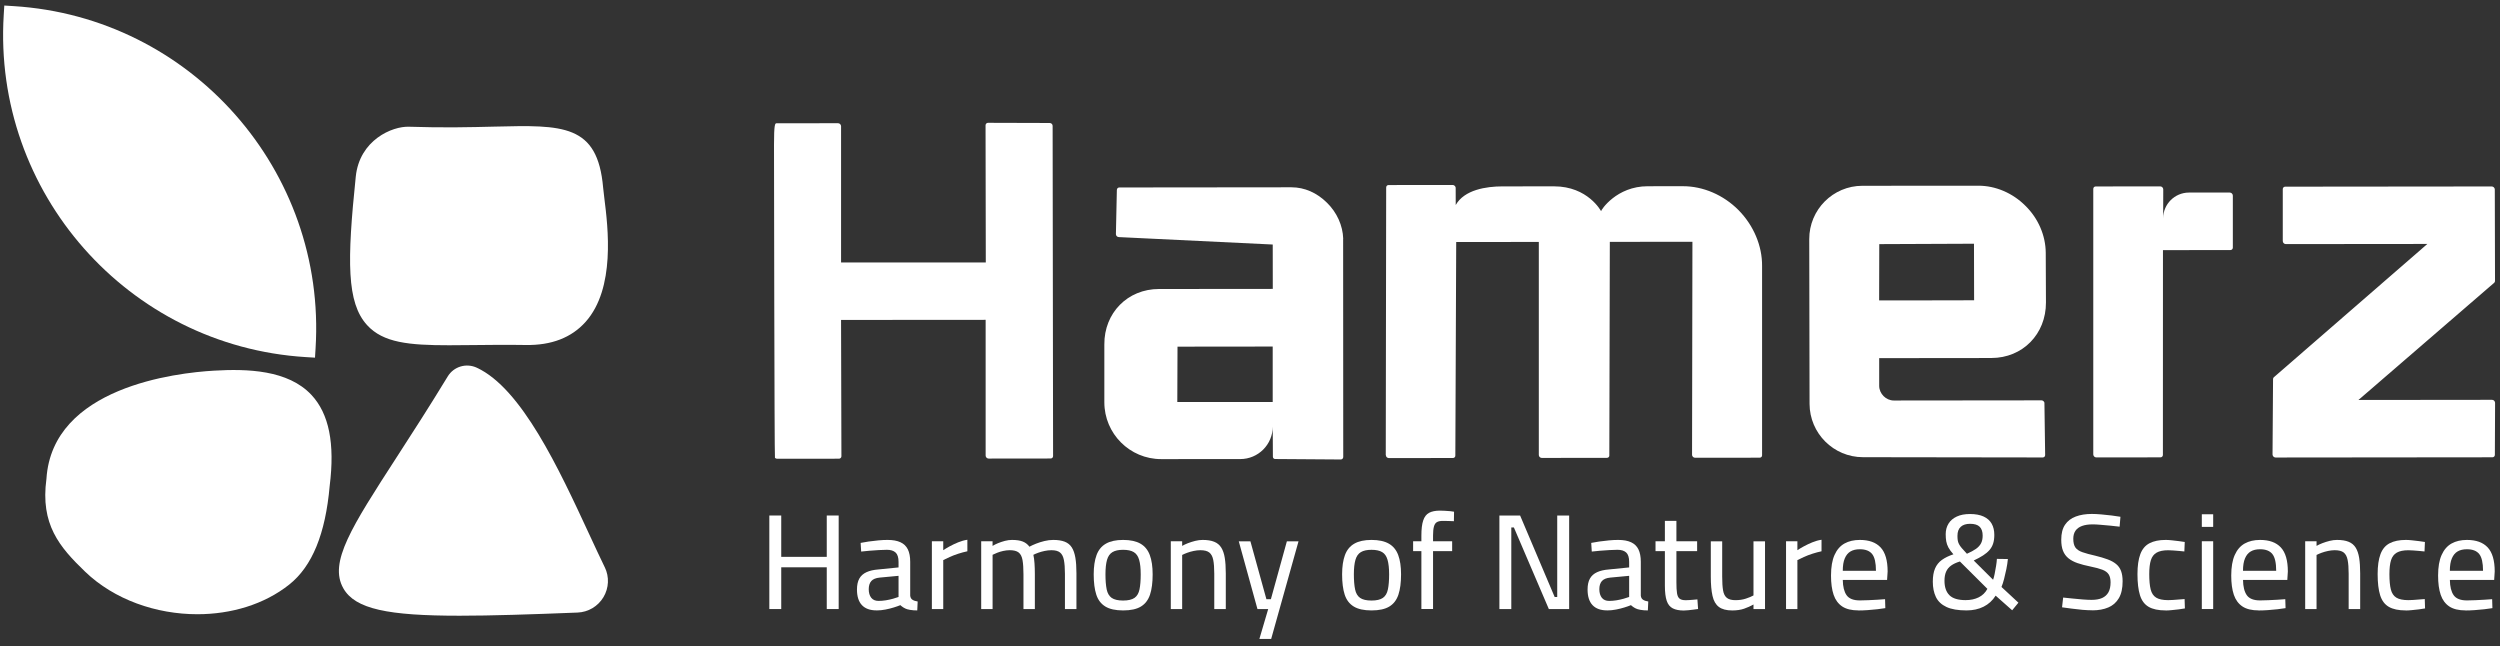 <svg xmlns="http://www.w3.org/2000/svg" width="236" height="61" viewBox="0 0 236 61" fill="none"><rect x="0" y="0" width="236" height="61" fill="#333333" stroke="none"/><path d="M42.391 32.592C43.089 32.592 43.836 32.585 44.629 32.575C46.102 32.56 47.77 32.539 49.635 32.568C52.057 32.609 53.951 31.87 55.274 30.392C58.112 27.219 57.395 21.467 57.049 18.702C57 18.309 56.958 17.974 56.936 17.717C56.415 11.71 53.155 11.793 46.664 11.953C44.513 12.007 41.837 12.073 38.629 11.964C37.012 11.897 33.939 13.235 33.585 16.668C32.76 24.646 32.717 28.564 34.653 30.691C36.169 32.356 38.601 32.592 42.391 32.592Z" fill="white"></path><path d="M20.214 34.989C16.635 35.194 4.931 36.538 4.384 45.202C3.799 49.499 5.606 51.628 8.03 53.961C10.786 56.615 14.75 57.983 18.632 57.983C21.812 57.983 24.938 57.065 27.303 55.184C29.473 53.458 30.724 50.397 31.123 45.864C31.624 41.865 31.06 39.056 29.4 37.28C27.183 34.908 23.328 34.807 20.214 34.989Z" fill="white"></path><path d="M57.089 53.549C56.62 52.584 56.121 51.506 55.595 50.373C52.767 44.272 49.249 36.678 45.011 34.712C44.013 34.246 42.833 34.602 42.266 35.535C40.508 38.426 38.895 40.92 37.474 43.118C33.177 49.762 31.021 53.095 32.413 55.541C33.53 57.504 36.639 58.124 43.39 58.124C46.351 58.124 50.015 58.004 54.52 57.826C55.532 57.785 56.446 57.242 56.967 56.371C57.483 55.505 57.531 54.45 57.091 53.547L57.089 53.549Z" fill="white"></path><path d="M28.854 33.709L29.736 33.763L29.79 32.881C30.831 16.11 18.045 1.619 1.288 0.578L0.406 0.523L0.352 1.406C-0.687 18.177 12.098 32.667 28.854 33.709Z" fill="white"></path><path d="M126.799 22.539C126.761 21.289 126.203 20.051 125.26 19.133C124.326 18.205 123.157 17.68 121.909 17.68L105.662 17.697C105.528 17.697 105.436 17.8 105.431 17.934L105.342 22.092C105.338 22.165 105.367 22.246 105.425 22.299C105.48 22.35 105.545 22.382 105.628 22.382L120.146 23.083L120.151 27.272L109.4 27.282C106.447 27.285 104.228 29.54 104.25 32.514V37.972C104.248 40.938 106.65 43.341 109.613 43.34L117.085 43.336C118.775 43.336 120.146 41.963 120.146 40.27L120.161 43.121C120.161 43.238 120.256 43.331 120.371 43.331L126.57 43.375C126.702 43.375 126.794 43.272 126.802 43.148L126.792 22.548C126.799 22.548 126.801 22.544 126.8 22.538L126.799 22.539ZM120.143 37.948H111.138C111.148 37.059 111.151 34.139 111.157 32.724L120.143 32.714V37.947V37.948Z" fill="white"></path><path d="M99.098 11.611L93.268 11.594C93.139 11.594 93.036 11.697 93.036 11.826L93.059 24.777L79.397 24.78V11.916C79.397 11.843 79.365 11.77 79.311 11.716C79.257 11.663 79.184 11.631 79.113 11.631L73.297 11.638C73.166 11.638 73.066 11.736 73.066 13.65C73.066 13.65 73.102 43.165 73.156 43.221C73.21 43.275 73.283 43.307 73.356 43.307L79.199 43.301C79.325 43.301 79.428 43.199 79.43 43.074L79.396 30.202L93.044 30.192V42.999C93.041 43.072 93.071 43.147 93.125 43.203C93.18 43.258 93.254 43.289 93.327 43.289L99.181 43.282C99.311 43.282 99.411 43.184 99.411 43.052L99.368 11.883C99.368 11.734 99.248 11.612 99.098 11.612V11.611Z" fill="white"></path><path d="M158.86 17.578L155.55 17.581C152.597 17.581 151.141 19.822 151.141 19.934C151.141 19.934 149.909 17.59 146.699 17.59L141.825 17.595C140.297 17.595 138.229 17.915 137.42 19.355L137.416 17.915V17.718C137.41 17.656 137.372 17.595 137.339 17.554C137.281 17.491 137.207 17.461 137.136 17.461L131.075 17.468C130.952 17.468 130.85 17.571 130.855 17.706L130.816 42.953C130.816 42.963 130.82 42.984 130.832 42.994C130.835 43.026 130.837 43.046 130.849 43.067C130.862 43.097 130.876 43.129 130.909 43.16C130.965 43.211 131.031 43.243 131.102 43.243L137.152 43.236C137.284 43.236 137.388 43.143 137.384 43.009L137.466 22.847L145.264 22.839V42.948C145.262 43.019 145.289 43.092 145.347 43.145C145.402 43.195 145.467 43.228 145.54 43.228L151.688 43.221C151.759 43.221 151.818 43.2 151.855 43.158C151.893 43.116 151.928 43.065 151.92 42.994L151.967 22.832L159.765 22.824L159.73 42.923C159.726 42.996 159.767 43.077 159.813 43.129C159.868 43.182 159.945 43.212 160.016 43.212L166.108 43.206C166.242 43.206 166.343 43.112 166.34 42.979V25.11C166.357 23.2 165.533 21.269 164.116 19.834C162.69 18.399 160.776 17.576 158.863 17.578H158.86Z" fill="white"></path><path d="M235.451 37.828C235.397 37.775 235.324 37.743 235.253 37.743L222.639 37.757L235.46 26.687C235.504 26.643 235.529 26.584 235.529 26.518L235.509 17.884C235.509 17.812 235.477 17.741 235.422 17.686C235.368 17.634 235.295 17.602 235.224 17.602L215.724 17.622C215.597 17.622 215.499 17.717 215.494 17.844V22.749C215.492 22.824 215.521 22.898 215.577 22.954C215.631 23.012 215.705 23.044 215.778 23.042L229.142 23.029L214.646 35.617C214.602 35.66 214.576 35.719 214.576 35.785L214.527 42.901C214.527 42.974 214.558 43.046 214.61 43.102C214.664 43.157 214.737 43.189 214.81 43.189L235.285 43.168C235.417 43.168 235.517 43.067 235.515 42.935L235.536 38.029C235.536 37.956 235.504 37.885 235.449 37.831L235.451 37.828Z" fill="white"></path><path d="M210.697 18.266C210.643 18.21 210.569 18.178 210.496 18.178H206.634C205.294 18.182 204.206 19.267 204.202 20.609L204.211 17.88C204.211 17.807 204.18 17.734 204.126 17.678C204.072 17.624 203.999 17.592 203.926 17.594L197.836 17.601C197.705 17.601 197.607 17.699 197.605 17.829V42.893C197.605 42.966 197.634 43.039 197.688 43.095C197.743 43.149 197.815 43.181 197.888 43.181L203.948 43.174C204.079 43.174 204.177 43.076 204.178 42.946L204.184 23.612L210.55 23.605C210.679 23.605 210.775 23.509 210.78 23.382V18.471C210.782 18.397 210.751 18.322 210.697 18.268V18.266Z" fill="white"></path><path d="M187.989 33.795C190.94 33.792 193.147 31.538 193.138 28.555L193.118 23.849C193.104 22.23 192.412 20.612 191.194 19.422C189.992 18.219 188.376 17.53 186.768 17.531L175.809 17.538C173.035 17.54 170.788 19.794 170.793 22.572L170.822 38.12C170.83 40.903 173.084 43.156 175.863 43.159L192.835 43.184C192.967 43.184 193.064 43.086 193.062 42.954L192.994 38.076C193.005 38.006 192.967 37.932 192.917 37.879C192.854 37.822 192.793 37.793 192.725 37.793L178.774 37.808C178.039 37.808 177.403 37.17 177.395 36.433V33.809L187.987 33.797L187.989 33.795ZM177.39 28.357L177.403 23.045L186.344 23.007C186.349 23.883 186.35 26.636 186.356 28.346C185.135 28.348 179.488 28.365 177.39 28.357Z" fill="white"></path><path d="M72.625 57.494V48.664H73.749V52.567H78.046V48.664H79.171V57.494H78.046V53.553H73.749V57.494H72.625Z" fill="white"></path><path d="M82.74 57.62C82.135 57.62 81.677 57.455 81.364 57.123C81.052 56.789 80.898 56.299 80.898 55.651C80.898 55.224 80.973 54.878 81.122 54.614C81.272 54.35 81.498 54.15 81.799 54.013C82.102 53.875 82.471 53.791 82.906 53.757L84.823 53.565V53.04C84.823 52.622 84.728 52.327 84.542 52.156C84.354 51.985 84.082 51.9 83.725 51.9C83.503 51.9 83.246 51.909 82.951 51.928C82.657 51.944 82.362 51.965 82.068 51.99C81.773 52.017 81.516 52.041 81.294 52.068L81.244 51.25C81.448 51.208 81.699 51.163 81.99 51.121C82.284 51.079 82.591 51.043 82.912 51.013C83.231 50.982 83.523 50.969 83.787 50.969C84.283 50.969 84.688 51.042 85.002 51.187C85.319 51.333 85.551 51.556 85.7 51.86C85.849 52.163 85.923 52.553 85.923 53.03V56.23C85.942 56.408 86.014 56.54 86.141 56.619C86.268 56.699 86.431 56.753 86.627 56.78L86.59 57.624C86.471 57.624 86.353 57.62 86.238 57.612C86.123 57.602 86.014 57.59 85.913 57.573C85.809 57.556 85.716 57.536 85.632 57.51C85.503 57.468 85.388 57.414 85.287 57.349C85.185 57.285 85.085 57.211 84.992 57.126C84.83 57.194 84.625 57.266 84.378 57.343C84.131 57.421 83.867 57.487 83.586 57.541C83.303 57.597 83.022 57.624 82.741 57.624L82.74 57.62ZM82.931 56.726C83.153 56.726 83.383 56.706 83.621 56.669C83.86 56.631 84.085 56.58 84.298 56.521C84.511 56.462 84.688 56.406 84.823 56.353V54.358L83.046 54.524C82.679 54.56 82.415 54.668 82.252 54.849C82.09 55.032 82.009 55.291 82.009 55.623C82.009 55.955 82.088 56.233 82.246 56.431C82.405 56.628 82.633 56.726 82.929 56.726H82.931Z" fill="white"></path><path d="M87.969 57.493V51.095H89.042V51.939C89.204 51.829 89.407 51.707 89.649 51.575C89.891 51.443 90.159 51.317 90.448 51.197C90.739 51.077 91.028 50.995 91.32 50.953V52.041C91.037 52.1 90.751 52.178 90.462 52.271C90.172 52.366 89.903 52.467 89.656 52.579C89.409 52.689 89.202 52.789 89.042 52.874V57.495H87.969V57.493Z" fill="white"></path><path d="M92.625 57.495V51.097H93.698V51.533C93.835 51.446 94.006 51.362 94.211 51.277C94.415 51.192 94.632 51.12 94.862 51.059C95.094 50.999 95.316 50.969 95.529 50.969C95.956 50.969 96.296 51.02 96.553 51.123C96.807 51.226 97.017 51.387 97.179 51.609C97.35 51.514 97.558 51.419 97.805 51.321C98.052 51.223 98.316 51.142 98.599 51.072C98.88 51.004 99.156 50.969 99.428 50.969C99.863 50.969 100.224 51.025 100.51 51.136C100.796 51.248 101.017 51.426 101.175 51.673C101.334 51.921 101.445 52.244 101.515 52.646C101.582 53.045 101.616 53.537 101.616 54.118V57.495H100.53V54.167C100.53 53.632 100.496 53.198 100.433 52.867C100.369 52.541 100.249 52.303 100.068 52.158C99.89 52.012 99.616 51.939 99.25 51.939C99.037 51.939 98.822 51.965 98.604 52.011C98.387 52.056 98.184 52.115 97.998 52.183C97.81 52.253 97.661 52.315 97.55 52.375C97.6 52.598 97.638 52.867 97.658 53.188C97.68 53.506 97.69 53.838 97.69 54.179V57.493H96.615V54.216C96.615 53.654 96.585 53.205 96.526 52.873C96.467 52.541 96.346 52.302 96.162 52.156C95.978 52.011 95.7 51.938 95.324 51.938C95.12 51.938 94.913 51.963 94.705 52.009C94.495 52.054 94.307 52.114 94.135 52.181C93.964 52.251 93.82 52.314 93.7 52.373V57.493H92.627L92.625 57.495Z" fill="white"></path><path d="M106.021 57.624C105.306 57.624 104.745 57.502 104.341 57.253C103.937 57.006 103.652 56.633 103.49 56.133C103.327 55.634 103.246 54.997 103.246 54.219C103.246 53.486 103.337 52.878 103.515 52.397C103.693 51.916 103.987 51.556 104.399 51.321C104.806 51.086 105.35 50.969 106.021 50.969C106.693 50.969 107.25 51.086 107.658 51.321C108.068 51.556 108.362 51.916 108.541 52.397C108.721 52.878 108.81 53.487 108.81 54.219C108.81 54.997 108.728 55.634 108.562 56.133C108.394 56.633 108.112 57.006 107.71 57.253C107.311 57.5 106.749 57.624 106.023 57.624H106.021ZM106.021 56.691C106.499 56.691 106.857 56.606 107.096 56.441C107.335 56.274 107.492 56.008 107.568 55.64C107.646 55.273 107.683 54.8 107.683 54.219C107.683 53.638 107.634 53.193 107.536 52.851C107.438 52.508 107.27 52.264 107.03 52.121C106.792 51.975 106.455 51.902 106.02 51.902C105.585 51.902 105.26 51.975 105.016 52.121C104.773 52.264 104.603 52.508 104.503 52.851C104.405 53.191 104.356 53.648 104.356 54.219C104.356 54.79 104.395 55.273 104.471 55.64C104.547 56.008 104.707 56.274 104.943 56.441C105.184 56.608 105.541 56.691 106.018 56.691H106.021Z" fill="white"></path><path d="M110.523 57.495V51.097H111.596V51.533C111.742 51.446 111.923 51.362 112.14 51.277C112.358 51.192 112.588 51.12 112.83 51.059C113.074 50.999 113.304 50.969 113.527 50.969C113.971 50.969 114.335 51.026 114.621 51.143C114.907 51.257 115.128 51.441 115.286 51.692C115.445 51.944 115.555 52.27 115.619 52.664C115.682 53.061 115.715 53.547 115.715 54.118V57.495H114.627V54.155C114.627 53.618 114.595 53.186 114.531 52.861C114.467 52.536 114.343 52.303 114.16 52.158C113.977 52.012 113.693 51.939 113.309 51.939C113.104 51.939 112.894 51.965 112.676 52.011C112.459 52.056 112.256 52.115 112.07 52.183C111.882 52.253 111.725 52.32 111.596 52.388V57.495H110.523Z" fill="white"></path><path d="M118.886 60.314L119.717 57.499H118.705L116.941 51.102H118.04L119.549 56.566H119.971L121.48 51.102H122.58L119.998 60.316H118.886V60.314Z" fill="white"></path><path d="M129.471 57.624C128.755 57.624 128.195 57.502 127.79 57.253C127.386 57.006 127.101 56.633 126.939 56.133C126.777 55.634 126.695 54.997 126.695 54.219C126.695 53.486 126.787 52.878 126.964 52.397C127.142 51.916 127.437 51.556 127.848 51.321C128.256 51.086 128.799 50.969 129.471 50.969C130.143 50.969 130.699 51.086 131.107 51.321C131.517 51.556 131.811 51.916 131.991 52.397C132.17 52.878 132.26 53.487 132.26 54.219C132.26 54.997 132.177 55.634 132.011 56.133C131.845 56.633 131.561 57.006 131.16 57.253C130.76 57.5 130.198 57.624 129.472 57.624H129.471ZM129.471 56.691C129.948 56.691 130.307 56.606 130.545 56.441C130.784 56.274 130.941 56.008 131.017 55.64C131.095 55.273 131.133 54.8 131.133 54.219C131.133 53.638 131.083 53.193 130.985 52.851C130.887 52.508 130.72 52.264 130.479 52.121C130.241 51.975 129.904 51.902 129.469 51.902C129.034 51.902 128.709 51.975 128.465 52.121C128.222 52.264 128.053 52.508 127.953 52.851C127.855 53.191 127.805 53.648 127.805 54.219C127.805 54.79 127.844 55.273 127.921 55.64C127.997 56.008 128.156 56.274 128.393 56.441C128.633 56.608 128.99 56.691 129.467 56.691H129.471Z" fill="white"></path><path d="M134.179 57.495V52.029H133.398V51.096H134.179V50.559C134.179 49.944 134.236 49.467 134.353 49.125C134.466 48.784 134.654 48.545 134.908 48.408C135.164 48.273 135.505 48.203 135.932 48.203C136.042 48.203 136.187 48.208 136.367 48.217C136.546 48.225 136.724 48.239 136.896 48.254C137.072 48.273 137.193 48.289 137.262 48.305L137.248 49.201C137.094 49.192 136.915 49.186 136.705 49.181C136.497 49.177 136.323 49.174 136.187 49.174C135.957 49.174 135.776 49.211 135.644 49.289C135.512 49.365 135.417 49.506 135.363 49.711C135.307 49.916 135.28 50.197 135.28 50.556V51.093H137.083V52.026H135.28V57.492H134.18L134.179 57.495Z" fill="white"></path><path d="M141.543 57.494V48.664H143.498L146.759 56.354H147.002V48.664H148.128V57.494H146.21L142.91 49.791H142.667V57.494H141.543Z" fill="white"></path><path d="M151.708 57.62C151.104 57.62 150.646 57.455 150.333 57.123C150.021 56.789 149.867 56.299 149.867 55.651C149.867 55.224 149.942 54.878 150.091 54.614C150.241 54.35 150.466 54.15 150.767 54.013C151.07 53.875 151.439 53.791 151.874 53.757L153.792 53.565V53.04C153.792 52.622 153.697 52.327 153.511 52.156C153.323 51.985 153.05 51.9 152.693 51.9C152.472 51.9 152.214 51.909 151.92 51.928C151.625 51.944 151.331 51.965 151.037 51.99C150.742 52.017 150.485 52.041 150.263 52.068L150.212 51.25C150.417 51.208 150.668 51.163 150.959 51.121C151.253 51.079 151.559 51.043 151.881 51.013C152.199 50.982 152.492 50.969 152.756 50.969C153.252 50.969 153.656 51.042 153.971 51.187C154.288 51.333 154.519 51.556 154.668 51.86C154.817 52.163 154.892 52.553 154.892 53.03V56.23C154.91 56.408 154.983 56.54 155.11 56.619C155.237 56.699 155.399 56.753 155.596 56.78L155.558 57.624C155.44 57.624 155.322 57.62 155.206 57.612C155.091 57.602 154.983 57.59 154.882 57.573C154.778 57.556 154.685 57.536 154.601 57.51C154.472 57.468 154.357 57.414 154.255 57.349C154.154 57.285 154.054 57.211 153.961 57.126C153.798 57.194 153.594 57.266 153.347 57.343C153.1 57.421 152.836 57.487 152.555 57.541C152.272 57.597 151.991 57.624 151.71 57.624L151.708 57.62ZM151.9 56.726C152.121 56.726 152.352 56.706 152.59 56.669C152.829 56.631 153.054 56.58 153.267 56.521C153.48 56.462 153.656 56.406 153.792 56.353V54.358L152.015 54.524C151.648 54.56 151.384 54.668 151.221 54.849C151.059 55.032 150.977 55.291 150.977 55.623C150.977 55.955 151.057 56.233 151.214 56.431C151.373 56.628 151.602 56.726 151.898 56.726H151.9Z" fill="white"></path><path d="M158.969 57.633C158.525 57.633 158.172 57.565 157.908 57.428C157.644 57.292 157.452 57.055 157.339 56.718C157.224 56.381 157.165 55.905 157.165 55.29V52.026H156.281V51.093H157.165V49.172H158.253V51.093H160.209V52.026H158.253V54.983C158.253 55.419 158.271 55.758 158.31 56.001C158.348 56.245 158.429 56.415 158.554 56.513C158.676 56.613 158.872 56.66 159.136 56.66C159.221 56.66 159.329 56.657 159.461 56.647C159.593 56.638 159.729 56.628 159.871 56.615C160.011 56.601 160.131 56.591 160.235 56.582L160.299 57.49C160.179 57.507 160.037 57.526 159.871 57.548C159.703 57.57 159.541 57.587 159.378 57.605C159.216 57.622 159.079 57.631 158.969 57.631V57.633Z" fill="white"></path><path d="M163.521 57.626C162.976 57.626 162.556 57.516 162.262 57.294C161.967 57.072 161.767 56.725 161.661 56.252C161.554 55.778 161.5 55.175 161.5 54.442V51.102H162.575V54.428C162.575 54.974 162.602 55.409 162.658 55.734C162.713 56.059 162.834 56.293 163.016 56.439C163.199 56.584 163.47 56.656 163.829 56.656C164.187 56.656 164.514 56.608 164.814 56.508C165.111 56.41 165.35 56.31 165.529 56.209V51.102H166.618V57.499H165.529V57.064C165.257 57.218 164.962 57.35 164.646 57.46C164.33 57.57 163.956 57.626 163.521 57.626Z" fill="white"></path><path d="M168.602 57.493V51.095H169.674V51.939C169.837 51.829 170.04 51.707 170.282 51.575C170.524 51.443 170.791 51.317 171.081 51.197C171.372 51.077 171.661 50.995 171.952 50.953V52.041C171.67 52.1 171.384 52.178 171.094 52.271C170.805 52.366 170.536 52.467 170.289 52.579C170.042 52.689 169.835 52.789 169.674 52.874V57.495H168.602V57.493Z" fill="white"></path><path d="M175.44 57.622C174.792 57.622 174.281 57.5 173.907 57.251C173.533 57.002 173.261 56.638 173.095 56.152C172.929 55.666 172.848 55.059 172.848 54.334C172.848 53.532 172.958 52.885 173.179 52.39C173.401 51.895 173.712 51.535 174.119 51.307C174.523 51.082 175.007 50.969 175.571 50.969C176.44 50.969 177.092 51.206 177.532 51.68C177.972 52.153 178.192 52.912 178.192 53.952L178.141 54.746H173.959C173.968 55.376 174.086 55.857 174.317 56.186C174.548 56.514 174.965 56.679 175.571 56.679C175.809 56.679 176.073 56.672 176.363 56.658C176.652 56.647 176.941 56.631 177.226 56.614C177.512 56.597 177.754 56.58 177.95 56.563L177.975 57.409C177.771 57.444 177.518 57.477 177.222 57.512C176.923 57.546 176.62 57.573 176.307 57.595C175.995 57.617 175.708 57.627 175.444 57.627L175.44 57.622ZM173.958 53.886H177.09C177.09 53.135 176.972 52.608 176.733 52.305C176.493 52.002 176.105 51.849 175.569 51.849C175.219 51.849 174.926 51.917 174.692 52.054C174.457 52.19 174.276 52.408 174.149 52.708C174.02 53.006 173.958 53.398 173.958 53.884V53.886Z" fill="white"></path><path d="M185.642 57.623C184.84 57.623 184.207 57.516 183.743 57.297C183.279 57.081 182.948 56.767 182.751 56.362C182.557 55.958 182.457 55.475 182.457 54.911C182.457 54.408 182.528 53.991 182.669 53.664C182.809 53.336 183.024 53.066 183.315 52.856C183.604 52.648 183.967 52.47 184.402 52.326C184.188 52.087 184.031 51.872 183.929 51.681C183.828 51.489 183.758 51.293 183.725 51.098C183.691 50.902 183.674 50.68 183.674 50.431C183.674 50.046 183.765 49.712 183.943 49.426C184.121 49.14 184.381 48.918 184.723 48.761C185.063 48.601 185.481 48.523 185.975 48.523C186.47 48.523 186.913 48.601 187.255 48.761C187.595 48.918 187.849 49.145 188.015 49.438C188.182 49.733 188.263 50.084 188.263 50.493C188.263 50.802 188.228 51.069 188.155 51.3C188.082 51.532 187.969 51.738 187.81 51.921C187.652 52.104 187.449 52.275 187.204 52.433C186.957 52.592 186.662 52.751 186.321 52.912L188.148 54.73C188.199 54.593 188.25 54.408 188.296 54.172C188.343 53.939 188.389 53.691 188.429 53.431C188.472 53.17 188.499 52.946 188.507 52.758L189.543 52.772C189.516 53.071 189.47 53.386 189.401 53.72C189.333 54.052 189.26 54.365 189.184 54.66C189.108 54.955 189.025 55.204 188.94 55.409L190.538 56.893L189.949 57.611L188.389 56.229C188.099 56.689 187.718 57.038 187.251 57.272C186.783 57.506 186.244 57.623 185.64 57.623H185.642ZM185.564 56.651C186.024 56.651 186.432 56.564 186.786 56.39C187.14 56.215 187.416 55.947 187.61 55.588L185.016 53.004C184.674 53.107 184.398 53.236 184.185 53.39C183.972 53.542 183.814 53.734 183.713 53.966C183.609 54.196 183.559 54.482 183.559 54.823C183.559 55.421 183.714 55.875 184.024 56.186C184.336 56.498 184.848 56.652 185.564 56.652V56.651ZM185.679 52.274C186.029 52.121 186.312 51.967 186.53 51.815C186.747 51.66 186.908 51.486 187.009 51.289C187.113 51.093 187.163 50.849 187.163 50.559C187.163 50.192 187.069 49.914 186.881 49.728C186.695 49.54 186.392 49.447 185.974 49.447C185.598 49.447 185.305 49.54 185.097 49.728C184.889 49.914 184.784 50.2 184.784 50.585C184.784 50.739 184.792 50.876 184.809 50.995C184.826 51.113 184.863 51.234 184.924 51.352C184.984 51.472 185.075 51.605 185.199 51.748C185.322 51.894 185.481 52.069 185.677 52.274H185.679Z" fill="white"></path><path d="M197.51 57.611C197.236 57.611 196.928 57.596 196.582 57.568C196.237 57.535 195.894 57.498 195.553 57.452C195.213 57.407 194.914 57.364 194.658 57.33L194.761 56.409C195.017 56.436 195.31 56.465 195.638 56.5C195.966 56.534 196.293 56.563 196.616 56.59C196.939 56.616 197.217 56.627 197.447 56.627C197.847 56.627 198.18 56.568 198.444 56.45C198.708 56.329 198.906 56.148 199.04 55.906C199.173 55.664 199.238 55.349 199.238 54.964C199.238 54.656 199.178 54.41 199.06 54.222C198.94 54.036 198.742 53.889 198.464 53.782C198.187 53.675 197.814 53.575 197.346 53.48C196.877 53.385 196.469 53.28 196.124 53.16C195.778 53.042 195.491 52.887 195.261 52.701C195.03 52.513 194.86 52.278 194.748 51.996C194.636 51.715 194.582 51.366 194.582 50.948C194.582 50.358 194.7 49.888 194.941 49.534C195.179 49.18 195.516 48.922 195.951 48.76C196.386 48.597 196.894 48.516 197.471 48.516C197.726 48.516 198.021 48.531 198.354 48.56C198.686 48.59 199.016 48.624 199.339 48.663C199.662 48.7 199.94 48.743 200.17 48.783L200.092 49.718C199.838 49.684 199.547 49.652 199.222 49.622C198.899 49.591 198.586 49.564 198.283 49.539C197.979 49.512 197.735 49.501 197.547 49.501C197.154 49.501 196.821 49.549 196.549 49.649C196.276 49.747 196.07 49.896 195.929 50.096C195.789 50.297 195.718 50.552 195.718 50.858C195.718 51.226 195.787 51.502 195.922 51.69C196.059 51.876 196.281 52.024 196.589 52.13C196.895 52.237 197.297 52.347 197.791 52.457C198.243 52.567 198.63 52.682 198.955 52.803C199.278 52.921 199.547 53.069 199.761 53.245C199.974 53.419 200.129 53.638 200.228 53.904C200.326 54.168 200.375 54.493 200.375 54.876C200.375 55.533 200.258 56.062 200.023 56.463C199.788 56.865 199.458 57.156 199.031 57.34C198.605 57.525 198.097 57.617 197.511 57.617L197.51 57.611Z" fill="white"></path><path d="M204.436 57.624C203.756 57.624 203.219 57.512 202.832 57.285C202.444 57.06 202.172 56.694 202.014 56.191C201.857 55.688 201.777 55.022 201.777 54.194C201.777 53.418 201.867 52.791 202.046 52.314C202.224 51.836 202.512 51.492 202.91 51.284C203.307 51.075 203.818 50.969 204.45 50.969C204.604 50.969 204.786 50.981 205 51.003C205.213 51.025 205.431 51.048 205.658 51.079C205.885 51.109 206.078 51.136 206.24 51.162L206.203 52.058C206.049 52.041 205.88 52.022 205.692 52.007C205.504 51.99 205.318 51.975 205.135 51.963C204.952 51.951 204.8 51.943 204.68 51.943C204.213 51.943 203.847 52.019 203.586 52.168C203.326 52.317 203.145 52.554 203.043 52.878C202.94 53.201 202.889 53.642 202.889 54.196C202.889 54.8 202.933 55.285 203.023 55.642C203.114 56.001 203.285 56.259 203.542 56.416C203.796 56.575 204.177 56.653 204.68 56.653C204.798 56.653 204.952 56.648 205.14 56.635C205.326 56.621 205.517 56.606 205.709 56.591C205.9 56.572 206.074 56.56 206.226 56.552L206.254 57.436C206.083 57.471 205.885 57.5 205.658 57.526C205.431 57.553 205.209 57.575 204.993 57.597C204.774 57.619 204.59 57.629 204.436 57.629V57.624Z" fill="white"></path><path d="M207.852 49.738V48.547H208.924V49.738H207.852ZM207.852 57.492V51.094H208.924V57.492H207.852Z" fill="white"></path><path d="M213.222 57.622C212.573 57.622 212.062 57.5 211.688 57.251C211.314 57.002 211.042 56.638 210.876 56.152C210.71 55.666 210.629 55.059 210.629 54.334C210.629 53.532 210.739 52.885 210.961 52.39C211.182 51.895 211.494 51.535 211.9 51.307C212.304 51.082 212.788 50.969 213.352 50.969C214.222 50.969 214.873 51.206 215.313 51.68C215.753 52.153 215.973 52.912 215.973 53.952L215.922 54.746H211.741C211.749 55.376 211.868 55.857 212.098 56.186C212.33 56.514 212.746 56.679 213.352 56.679C213.59 56.679 213.854 56.672 214.144 56.658C214.433 56.647 214.723 56.631 215.007 56.614C215.293 56.597 215.535 56.58 215.731 56.563L215.757 57.409C215.552 57.444 215.3 57.477 215.004 57.512C214.704 57.546 214.401 57.573 214.088 57.595C213.777 57.617 213.489 57.627 213.225 57.627L213.222 57.622ZM211.739 53.886H214.872C214.872 53.135 214.753 52.608 214.514 52.305C214.274 52.002 213.887 51.849 213.35 51.849C213 51.849 212.707 51.917 212.474 52.054C212.238 52.19 212.057 52.408 211.93 52.708C211.802 53.006 211.739 53.398 211.739 53.884V53.886Z" fill="white"></path><path d="M217.609 57.495V51.097H218.682V51.533C218.828 51.446 219.009 51.362 219.226 51.277C219.444 51.192 219.674 51.12 219.916 51.059C220.16 50.999 220.39 50.969 220.613 50.969C221.057 50.969 221.42 51.026 221.706 51.143C221.992 51.257 222.214 51.441 222.372 51.692C222.531 51.944 222.641 52.27 222.705 52.664C222.768 53.061 222.801 53.547 222.801 54.118V57.495H221.713V54.155C221.713 53.618 221.681 53.186 221.617 52.861C221.552 52.536 221.429 52.303 221.246 52.158C221.063 52.012 220.779 51.939 220.395 51.939C220.19 51.939 219.98 51.965 219.762 52.011C219.545 52.056 219.342 52.115 219.156 52.183C218.968 52.253 218.811 52.32 218.682 52.388V57.495H217.609Z" fill="white"></path><path d="M227.108 57.624C226.428 57.624 225.891 57.512 225.504 57.285C225.116 57.06 224.844 56.694 224.686 56.191C224.529 55.688 224.449 55.022 224.449 54.194C224.449 53.418 224.539 52.791 224.718 52.314C224.896 51.836 225.184 51.492 225.581 51.284C225.979 51.075 226.49 50.969 227.121 50.969C227.275 50.969 227.458 50.981 227.671 51.003C227.885 51.025 228.103 51.048 228.33 51.079C228.556 51.109 228.749 51.136 228.912 51.162L228.875 52.058C228.721 52.041 228.551 52.022 228.364 52.007C228.176 51.99 227.99 51.975 227.807 51.963C227.624 51.951 227.472 51.943 227.352 51.943C226.884 51.943 226.519 52.019 226.258 52.168C225.998 52.317 225.817 52.554 225.715 52.878C225.612 53.201 225.561 53.642 225.561 54.196C225.561 54.8 225.605 55.285 225.695 55.642C225.786 56.001 225.957 56.259 226.214 56.416C226.468 56.575 226.849 56.653 227.352 56.653C227.47 56.653 227.624 56.648 227.812 56.635C227.998 56.621 228.189 56.606 228.38 56.591C228.572 56.572 228.746 56.56 228.898 56.552L228.925 57.436C228.754 57.471 228.556 57.5 228.33 57.526C228.103 57.553 227.881 57.575 227.665 57.597C227.446 57.619 227.262 57.629 227.108 57.629V57.624Z" fill="white"></path><path d="M232.749 57.622C232.101 57.622 231.59 57.5 231.216 57.251C230.842 57.002 230.569 56.638 230.403 56.152C230.237 55.666 230.156 55.059 230.156 54.334C230.156 53.532 230.266 52.885 230.488 52.39C230.71 51.895 231.021 51.535 231.427 51.307C231.832 51.082 232.316 50.969 232.879 50.969C233.749 50.969 234.401 51.206 234.841 51.68C235.281 52.153 235.501 52.912 235.501 53.952L235.45 54.746H231.268C231.277 55.376 231.395 55.857 231.625 56.186C231.857 56.514 232.273 56.679 232.879 56.679C233.118 56.679 233.382 56.672 233.671 56.658C233.961 56.647 234.25 56.631 234.534 56.614C234.82 56.597 235.062 56.58 235.259 56.563L235.284 57.409C235.079 57.444 234.827 57.477 234.531 57.512C234.231 57.546 233.928 57.573 233.615 57.595C233.304 57.617 233.016 57.627 232.752 57.627L232.749 57.622ZM231.266 53.886H234.399C234.399 53.135 234.28 52.608 234.042 52.305C233.801 52.002 233.414 51.849 232.877 51.849C232.527 51.849 232.234 51.917 232.001 52.054C231.766 52.19 231.585 52.408 231.458 52.708C231.329 53.006 231.266 53.398 231.266 53.884V53.886Z" fill="white"></path></svg>